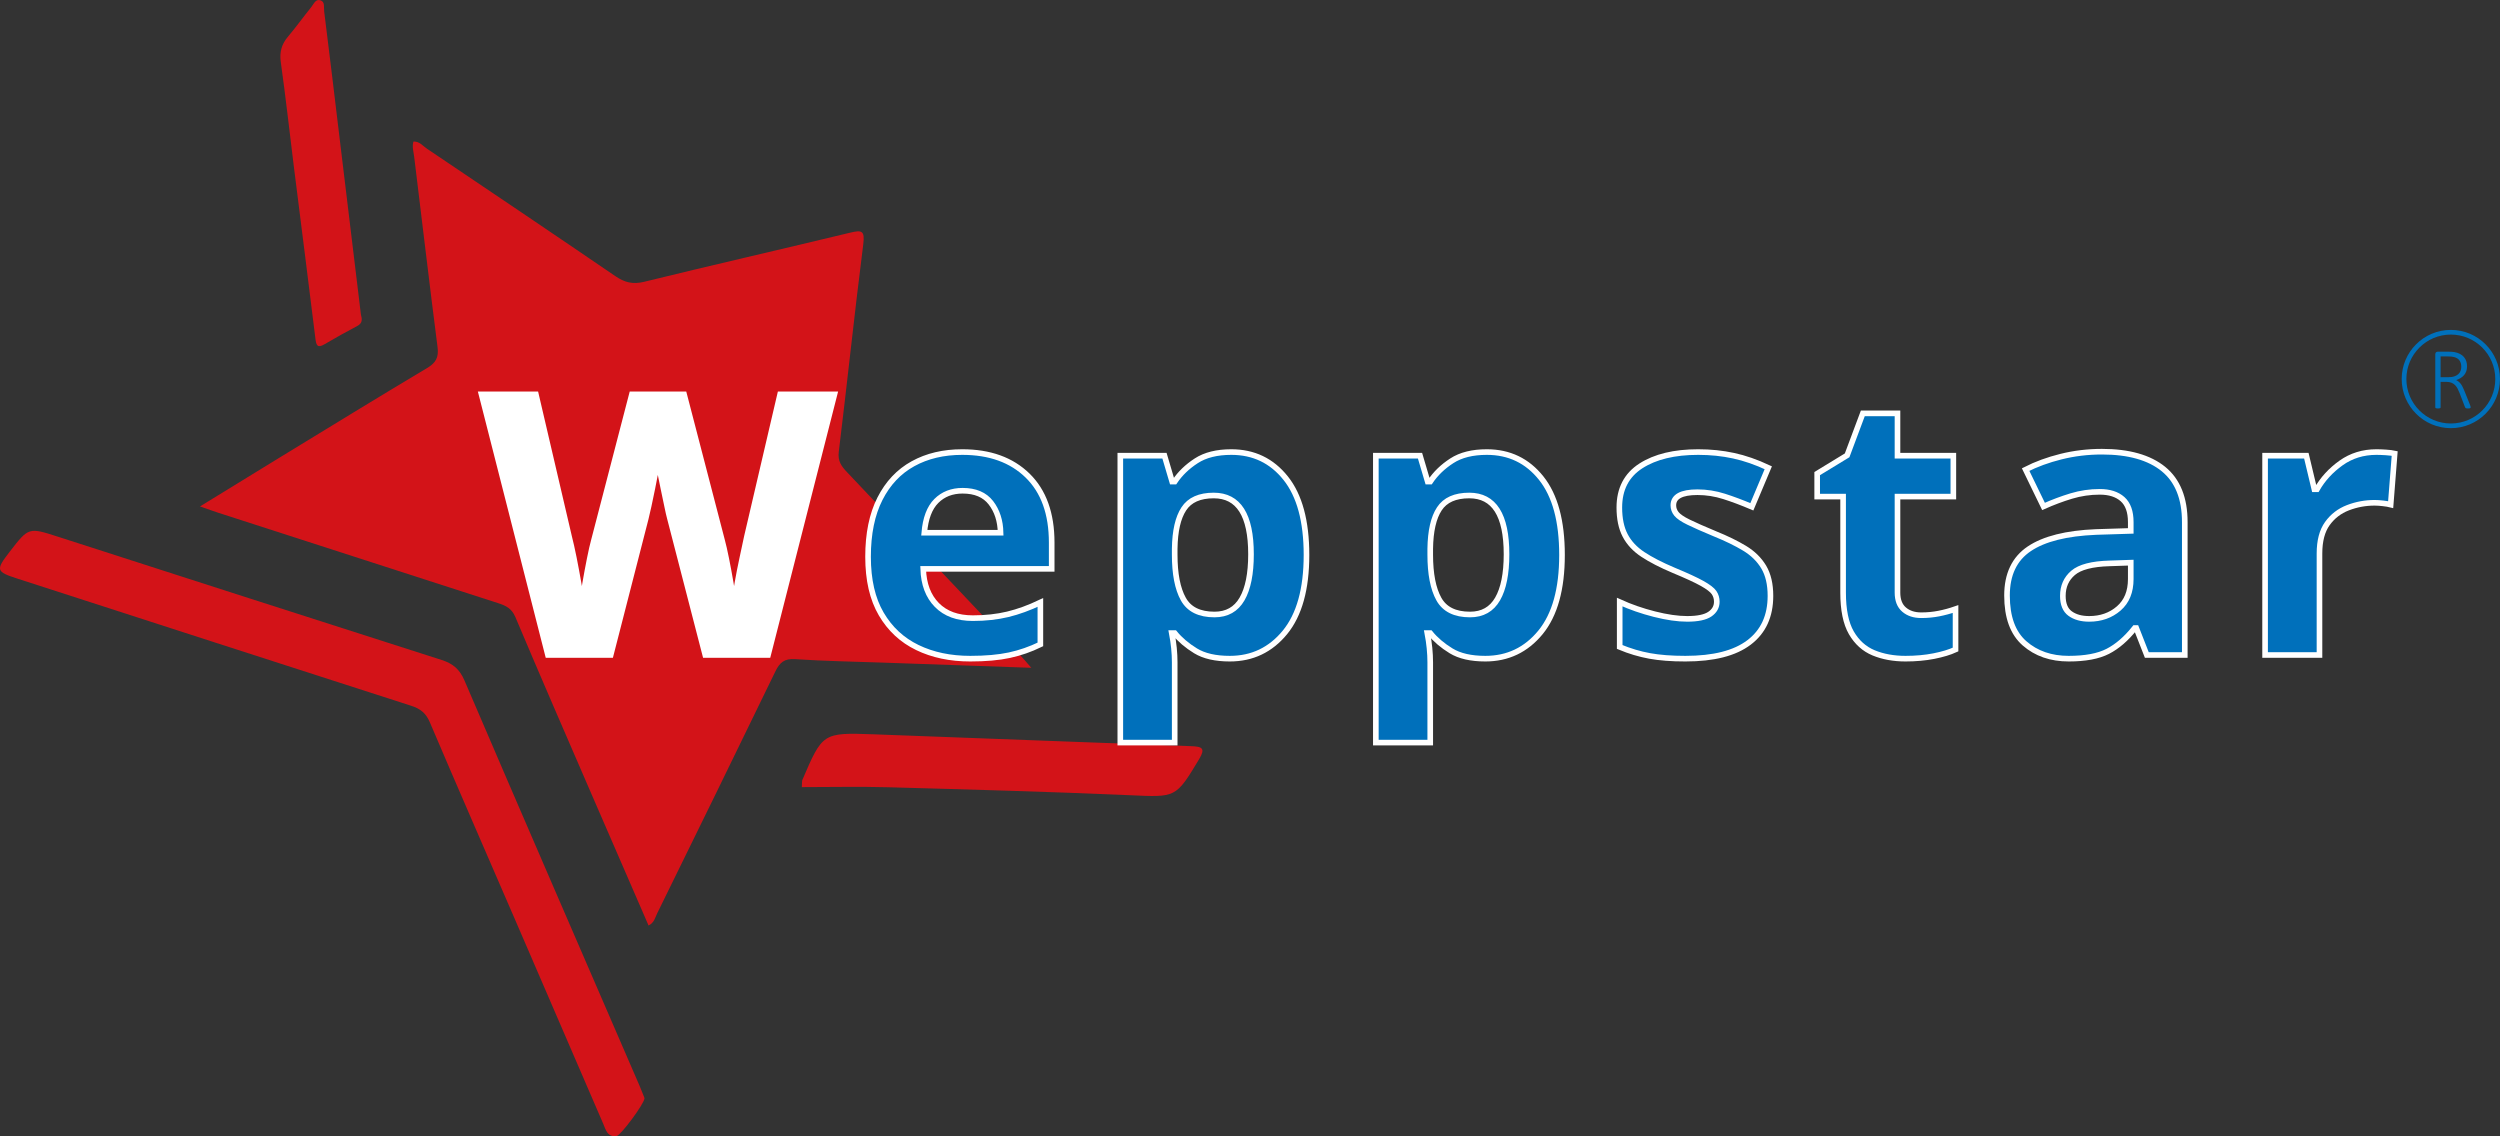 <svg xmlns="http://www.w3.org/2000/svg" xmlns:xlink="http://www.w3.org/1999/xlink" width="581.15pt" height="264.12pt" viewBox="0 0 581.15 264.12"><rect x="0" y="0" width="581.15" height="264.12" fill="#333333" stroke="none"/><defs><clipPath id="clip1"><path d="M 0 123 L 150 123 L 150 264.121 L 0 264.121 Z M 0 123 "></path></clipPath><clipPath id="clip2"><path d="M 558 76 L 581.148 76 L 581.148 100 L 558 100 Z M 558 76 "></path></clipPath></defs><g id="surface1"><path style=" stroke:none;fill-rule:evenodd;fill:rgb(82.7%,7.5%,9.399%);fill-opacity:1;" d="M 239.73 155.234 C 238.559 153.898 237.828 153.004 237.039 152.172 C 223.664 138.023 210.289 123.883 196.895 109.758 C 195.613 108.41 194.715 107.215 194.98 105.043 C 196.949 88.969 198.629 72.859 200.672 56.797 C 201.078 53.574 200.32 53.438 197.617 54.09 C 181.664 57.945 165.668 61.598 149.73 65.508 C 147.105 66.148 145.207 65.668 143.07 64.211 C 128.504 54.262 113.871 44.41 99.238 34.559 C 98.281 33.91 97.504 32.828 96.102 32.91 C 95.754 34.133 96.137 35.281 96.281 36.449 C 98.09 51.207 99.824 65.973 101.715 80.715 C 102.023 83.129 101.301 84.359 99.23 85.594 C 87.816 92.391 76.496 99.355 65.156 106.273 C 59.121 109.953 53.105 113.664 46.492 117.723 C 48.371 118.375 49.57 118.816 50.785 119.211 C 72.477 126.223 94.168 133.234 115.859 140.23 C 117.609 140.793 118.969 141.457 119.801 143.438 C 125.57 157.117 131.5 170.73 137.398 184.359 C 141.832 194.605 146.289 204.84 150.766 215.148 C 152.117 214.453 152.289 213.301 152.738 212.383 C 161.934 193.637 171.133 174.891 180.234 156.098 C 181.258 153.984 182.336 153.059 184.84 153.227 C 191.59 153.68 198.371 153.789 205.137 154.027 C 216.441 154.426 227.746 154.816 239.73 155.234 "></path><g clip-path="url(#clip1)" clip-rule="nonzero"><path style=" stroke:none;fill-rule:evenodd;fill:rgb(82.7%,7.5%,9.399%);fill-opacity:1;" d="M 107.961 158.168 C 106.84 155.555 105.27 154.254 102.688 153.426 C 72.938 143.922 43.211 134.344 13.484 124.77 C 6.66 122.57 6.668 122.539 2.242 128.273 C -1.047 132.531 -0.934 132.895 4.051 134.508 C 34.559 144.367 65.062 154.254 95.59 164.066 C 97.688 164.742 99 165.746 99.906 167.871 C 106.426 183.184 113.102 198.434 119.703 213.711 C 126.555 229.547 133.379 245.398 140.227 261.234 C 140.832 262.637 141.191 264.41 143.348 264.078 C 144.293 263.934 149.773 256.598 149.828 255.277 C 149.477 254.406 149.055 253.285 148.578 252.188 C 135.02 220.855 121.414 189.543 107.961 158.168 "></path></g><path style=" stroke:none;fill-rule:evenodd;fill:rgb(82.7%,7.5%,9.399%);fill-opacity:1;" d="M 276.941 173.457 C 252.293 172.582 227.652 171.574 203.004 170.695 C 191.211 170.277 191.207 170.371 186.48 181.387 C 186.438 181.488 186.465 181.617 186.391 182.973 C 193.176 182.973 199.809 182.82 206.438 183.004 C 225.164 183.527 243.902 184.031 262.621 184.855 C 273.348 185.328 273.285 185.57 278.746 176.48 C 280.258 173.965 279.492 173.547 276.941 173.457 "></path><path style=" stroke:none;fill-rule:evenodd;fill:rgb(82.7%,7.5%,9.399%);fill-opacity:1;" d="M 68.324 38.848 C 69.984 52.133 71.699 65.414 73.32 78.703 C 73.516 80.293 73.785 80.996 75.453 80.016 C 77.945 78.555 80.473 77.137 83.031 75.789 C 83.949 75.309 84.207 74.676 84.039 73.742 C 83.988 73.512 83.91 73.277 83.887 73.039 C 82.293 59.867 80.703 46.691 79.113 33.52 C 77.871 23.215 76.652 12.91 75.352 2.613 C 75.242 1.75 75.598 0.438 74.504 0.074 C 73.355 -0.305 72.918 0.953 72.352 1.656 C 70.527 3.91 68.848 6.277 66.973 8.484 C 65.469 10.254 64.945 12.059 65.273 14.434 C 66.414 22.555 67.305 30.711 68.324 38.848 "></path><path style=" stroke:none;fill-rule:nonzero;fill:rgb(100%,100%,100%);fill-opacity:1;" d="M 193.984 91.676 L 178.539 152.266 L 163.945 152.266 L 155.715 120.441 C 155.543 119.82 155.332 118.887 155.078 117.645 C 154.82 116.398 154.539 115.039 154.227 113.57 C 153.918 112.098 153.633 110.715 153.379 109.41 C 153.125 108.109 152.969 107.062 152.91 106.27 C 152.855 107.062 152.699 108.109 152.445 109.41 C 152.191 110.715 151.922 112.086 151.641 113.527 C 151.355 114.969 151.074 116.328 150.789 117.602 C 150.508 118.875 150.281 119.848 150.113 120.527 L 141.965 152.266 L 127.371 152.266 L 111.926 91.676 L 124.57 91.676 L 132.293 124.773 C 132.629 126.074 132.996 127.715 133.395 129.691 C 133.789 131.676 134.156 133.652 134.5 135.633 C 134.84 137.613 135.094 139.281 135.262 140.641 C 135.43 139.227 135.688 137.543 136.027 135.594 C 136.363 133.637 136.719 131.742 137.086 129.906 C 137.453 128.066 137.777 126.637 138.062 125.617 L 146.887 91.676 L 159.023 91.676 L 167.848 125.617 C 168.129 126.637 168.453 128.066 168.824 129.906 C 169.191 131.742 169.547 133.652 169.883 135.633 C 170.223 137.613 170.477 139.281 170.648 140.641 C 170.816 139.227 171.07 137.543 171.41 135.594 C 171.754 133.637 172.133 131.688 172.559 129.734 C 172.98 127.781 173.336 126.129 173.617 124.773 L 181.34 91.676 "></path><path style="fill:none;stroke-width:13.06;stroke-linecap:butt;stroke-linejoin:miter;stroke:rgb(100%,100%,100%);stroke-opacity:1;stroke-miterlimit:10;" d="M 1939.844 1724.442 L 1785.391 1118.544 L 1639.453 1118.544 L 1557.148 1436.786 C 1555.43 1442.997 1553.32 1452.333 1550.781 1464.755 C 1548.203 1477.216 1545.391 1490.809 1542.266 1505.497 C 1539.18 1520.223 1536.328 1534.052 1533.789 1547.098 C 1531.25 1560.106 1529.688 1570.575 1529.102 1578.505 C 1528.555 1570.575 1526.992 1560.106 1524.453 1547.098 C 1521.914 1534.052 1519.219 1520.341 1516.406 1505.927 C 1513.555 1491.513 1510.742 1477.919 1507.891 1465.184 C 1505.078 1452.45 1502.812 1442.723 1501.133 1435.927 L 1419.648 1118.544 L 1273.711 1118.544 L 1119.258 1724.442 L 1245.703 1724.442 L 1322.93 1393.466 C 1326.289 1380.458 1329.961 1364.052 1333.945 1344.286 C 1337.891 1324.442 1341.562 1304.677 1345 1284.872 C 1348.398 1265.067 1350.938 1248.388 1352.617 1234.794 C 1354.297 1248.934 1356.875 1265.77 1360.273 1285.263 C 1363.633 1304.833 1367.188 1323.778 1370.859 1342.138 C 1374.531 1360.536 1377.773 1374.833 1380.625 1385.028 L 1468.867 1724.442 L 1590.234 1724.442 L 1678.477 1385.028 C 1681.289 1374.833 1684.531 1360.536 1688.242 1342.138 C 1691.914 1323.778 1695.469 1304.677 1698.828 1284.872 C 1702.227 1265.067 1704.766 1248.388 1706.484 1234.794 C 1708.164 1248.934 1710.703 1265.77 1714.102 1285.263 C 1717.539 1304.833 1721.328 1324.325 1725.586 1343.856 C 1729.805 1363.388 1733.359 1379.911 1736.172 1393.466 L 1813.398 1724.442 Z M 1939.844 1724.442 " transform="matrix(0.1,0,0,-0.1,0,264.12)"></path><path style=" stroke:none;fill-rule:nonzero;fill:rgb(0%,43.9%,73.299%);fill-opacity:1;" d="M 223.77 114.078 C 221.281 114.078 219.242 114.871 217.66 116.453 C 216.074 118.039 215.141 120.5 214.859 123.836 L 232.598 123.836 C 232.539 121.066 231.789 118.746 230.348 116.879 C 228.902 115.012 226.711 114.078 223.77 114.078 M 223.684 105.086 C 230.078 105.086 235.141 106.91 238.875 110.559 C 242.609 114.207 244.477 119.398 244.477 126.129 L 244.477 132.238 L 214.605 132.238 C 214.719 135.801 215.777 138.602 217.789 140.641 C 219.797 142.676 222.582 143.695 226.145 143.695 C 229.086 143.695 231.789 143.395 234.25 142.805 C 236.711 142.211 239.242 141.289 241.844 140.047 L 241.844 149.805 C 239.523 150.938 237.121 151.77 234.633 152.309 C 232.141 152.844 229.117 153.113 225.551 153.113 C 220.914 153.113 216.812 152.254 213.246 150.523 C 209.684 148.801 206.883 146.199 204.848 142.719 C 202.809 139.238 201.789 134.812 201.789 129.438 C 201.789 124.062 202.711 119.566 204.551 115.945 C 206.387 112.324 208.945 109.609 212.23 107.801 C 215.508 105.988 219.328 105.086 223.684 105.086 "></path><path style="fill:none;stroke-width:13.06;stroke-linecap:butt;stroke-linejoin:miter;stroke:rgb(100%,100%,100%);stroke-opacity:1;stroke-miterlimit:10;" d="M 2237.695 1500.419 C 2212.812 1500.419 2192.422 1492.489 2176.602 1476.669 C 2160.742 1460.809 2151.406 1436.2 2148.594 1402.841 L 2325.977 1402.841 C 2325.391 1430.536 2317.891 1453.739 2303.477 1472.411 C 2289.023 1491.083 2267.109 1500.419 2237.695 1500.419 Z M 2236.836 1590.341 C 2300.781 1590.341 2351.406 1572.098 2388.75 1535.614 C 2426.094 1499.13 2444.766 1447.216 2444.766 1379.911 L 2444.766 1318.817 L 2146.055 1318.817 C 2147.188 1283.192 2157.773 1255.184 2177.891 1234.794 C 2197.969 1214.442 2225.82 1204.247 2261.445 1204.247 C 2290.859 1204.247 2317.891 1207.255 2342.5 1213.153 C 2367.109 1219.091 2392.422 1228.309 2418.438 1240.731 L 2418.438 1143.153 C 2395.234 1131.825 2371.211 1123.505 2346.328 1118.114 C 2321.406 1112.763 2291.172 1110.067 2255.508 1110.067 C 2209.141 1110.067 2168.125 1118.661 2132.461 1135.966 C 2096.836 1153.192 2068.828 1179.208 2048.477 1214.013 C 2028.086 1248.817 2017.891 1293.075 2017.891 1346.825 C 2017.891 1400.575 2027.109 1445.536 2045.508 1481.747 C 2063.867 1517.958 2089.453 1545.106 2122.305 1563.192 C 2155.078 1581.317 2193.281 1590.341 2236.836 1590.341 Z M 2236.836 1590.341 " transform="matrix(0.1,0,0,-0.1,0,264.12)"></path><path style=" stroke:none;fill-rule:nonzero;fill:rgb(0%,43.9%,73.299%);fill-opacity:1;" d="M 282.152 115.184 C 278.871 115.184 276.551 116.215 275.195 118.281 C 273.836 120.344 273.129 123.441 273.07 127.57 L 273.07 128.93 C 273.07 133.398 273.734 136.836 275.066 139.238 C 276.395 141.645 278.812 142.848 282.32 142.848 C 285.207 142.848 287.34 141.645 288.727 139.238 C 290.113 136.836 290.809 133.371 290.809 128.844 C 290.809 119.734 287.922 115.184 282.152 115.184 M 286.227 105.086 C 291.43 105.086 295.645 107.105 298.867 111.152 C 302.094 115.195 303.707 121.148 303.707 129.016 C 303.707 136.934 302.035 142.93 298.699 147.004 C 295.359 151.074 291.09 153.113 285.887 153.113 C 282.547 153.113 279.891 152.504 277.91 151.289 C 275.93 150.074 274.316 148.699 273.07 147.172 L 272.391 147.172 C 272.844 149.551 273.07 151.812 273.07 153.965 L 273.07 172.629 L 260.426 172.629 L 260.426 105.934 L 270.695 105.934 L 272.477 111.957 L 273.07 111.957 C 274.316 110.09 275.984 108.477 278.078 107.121 C 280.172 105.762 282.887 105.086 286.227 105.086 "></path><path style="fill:none;stroke-width:13.06;stroke-linecap:butt;stroke-linejoin:miter;stroke:rgb(100%,100%,100%);stroke-opacity:1;stroke-miterlimit:10;" d="M 2821.523 1489.364 C 2788.711 1489.364 2765.508 1479.052 2751.953 1458.388 C 2738.359 1437.763 2731.289 1406.786 2730.703 1365.497 L 2730.703 1351.903 C 2730.703 1307.216 2737.344 1272.841 2750.664 1248.817 C 2763.945 1224.755 2788.125 1212.723 2823.203 1212.723 C 2852.07 1212.723 2873.398 1224.755 2887.266 1248.817 C 2901.133 1272.841 2908.086 1307.489 2908.086 1352.763 C 2908.086 1443.856 2879.219 1489.364 2821.523 1489.364 Z M 2862.266 1590.341 C 2914.297 1590.341 2956.445 1570.145 2988.672 1529.677 C 3020.938 1489.247 3037.07 1429.716 3037.07 1351.044 C 3037.07 1271.864 3020.352 1211.903 2986.992 1171.161 C 2953.594 1130.458 2910.898 1110.067 2858.867 1110.067 C 2825.469 1110.067 2798.906 1116.161 2779.102 1128.309 C 2759.297 1140.458 2743.164 1154.208 2730.703 1169.481 L 2723.906 1169.481 C 2728.438 1145.692 2730.703 1123.075 2730.703 1101.552 L 2730.703 914.911 L 2604.258 914.911 L 2604.258 1581.864 L 2706.953 1581.864 L 2724.766 1521.63 L 2730.703 1521.63 C 2743.164 1540.302 2759.844 1556.434 2780.781 1569.989 C 2801.719 1583.583 2828.867 1590.341 2862.266 1590.341 Z M 2862.266 1590.341 " transform="matrix(0.1,0,0,-0.1,0,264.12)"></path><path style=" stroke:none;fill-rule:nonzero;fill:rgb(0%,43.9%,73.299%);fill-opacity:1;" d="M 341.551 115.184 C 338.27 115.184 335.949 116.215 334.594 118.281 C 333.234 120.344 332.527 123.441 332.473 127.57 L 332.473 128.93 C 332.473 133.398 333.137 136.836 334.469 139.238 C 335.797 141.645 338.215 142.848 341.723 142.848 C 344.605 142.848 346.742 141.645 348.129 139.238 C 349.516 136.836 350.207 133.371 350.207 128.844 C 350.207 119.734 347.324 115.184 341.551 115.184 M 345.625 105.086 C 350.828 105.086 355.047 107.105 358.27 111.152 C 361.492 115.195 363.105 121.148 363.105 129.016 C 363.105 136.934 361.438 142.93 358.102 147.004 C 354.762 151.074 350.488 153.113 345.285 153.113 C 341.949 153.113 339.289 152.504 337.309 151.289 C 335.328 150.074 333.715 148.699 332.473 147.172 L 331.793 147.172 C 332.246 149.551 332.473 151.812 332.473 153.965 L 332.473 172.629 L 319.828 172.629 L 319.828 105.934 L 330.098 105.934 L 331.879 111.957 L 332.473 111.957 C 333.715 110.09 335.387 108.477 337.48 107.121 C 339.574 105.762 342.285 105.086 345.625 105.086 "></path><path style="fill:none;stroke-width:13.06;stroke-linecap:butt;stroke-linejoin:miter;stroke:rgb(100%,100%,100%);stroke-opacity:1;stroke-miterlimit:10;" d="M 3415.508 1489.364 C 3382.695 1489.364 3359.492 1479.052 3345.938 1458.388 C 3332.344 1437.763 3325.273 1406.786 3324.727 1365.497 L 3324.727 1351.903 C 3324.727 1307.216 3331.367 1272.841 3344.688 1248.817 C 3357.969 1224.755 3382.148 1212.723 3417.227 1212.723 C 3446.055 1212.723 3467.422 1224.755 3481.289 1248.817 C 3495.156 1272.841 3502.07 1307.489 3502.07 1352.763 C 3502.07 1443.856 3473.242 1489.364 3415.508 1489.364 Z M 3456.25 1590.341 C 3508.281 1590.341 3550.469 1570.145 3582.695 1529.677 C 3614.922 1489.247 3631.055 1429.716 3631.055 1351.044 C 3631.055 1271.864 3614.375 1211.903 3581.016 1171.161 C 3547.617 1130.458 3504.883 1110.067 3452.852 1110.067 C 3419.492 1110.067 3392.891 1116.161 3373.086 1128.309 C 3353.281 1140.458 3337.148 1154.208 3324.727 1169.481 L 3317.93 1169.481 C 3322.461 1145.692 3324.727 1123.075 3324.727 1101.552 L 3324.727 914.911 L 3198.281 914.911 L 3198.281 1581.864 L 3300.977 1581.864 L 3318.789 1521.63 L 3324.727 1521.63 C 3337.148 1540.302 3353.867 1556.434 3374.805 1569.989 C 3395.742 1583.583 3422.852 1590.341 3456.25 1590.341 Z M 3456.25 1590.341 " transform="matrix(0.1,0,0,-0.1,0,264.12)"></path><path style=" stroke:none;fill-rule:nonzero;fill:rgb(0%,43.9%,73.299%);fill-opacity:1;" d="M 411.559 138.52 C 411.559 143.215 409.906 146.82 406.594 149.336 C 403.285 151.855 398.352 153.113 391.789 153.113 C 388.562 153.113 385.789 152.902 383.473 152.477 C 381.152 152.055 378.832 151.363 376.516 150.398 L 376.516 139.961 C 379.004 141.094 381.691 142.027 384.574 142.762 C 387.461 143.496 390.008 143.863 392.211 143.863 C 394.645 143.863 396.398 143.496 397.477 142.762 C 398.547 142.027 399.086 141.062 399.086 139.875 C 399.086 139.086 398.875 138.379 398.453 137.754 C 398.027 137.133 397.105 136.426 395.691 135.633 C 394.277 134.84 392.07 133.824 389.074 132.578 C 386.129 131.336 383.742 130.102 381.902 128.887 C 380.062 127.672 378.691 126.199 377.785 124.473 C 376.883 122.75 376.43 120.586 376.43 117.98 C 376.43 113.684 378.098 110.461 381.434 108.309 C 384.773 106.16 389.215 105.086 394.758 105.086 C 397.645 105.086 400.387 105.367 402.988 105.934 C 405.59 106.496 408.277 107.43 411.055 108.734 L 407.234 117.812 C 404.969 116.852 402.82 116.043 400.785 115.395 C 398.746 114.742 396.684 114.418 394.59 114.418 C 390.855 114.418 388.988 115.438 388.988 117.473 C 388.988 118.211 389.23 118.871 389.711 119.469 C 390.191 120.059 391.121 120.699 392.512 121.375 C 393.895 122.055 395.949 122.961 398.664 124.094 C 401.32 125.168 403.613 126.285 405.535 127.445 C 407.457 128.605 408.945 130.062 409.992 131.812 C 411.039 133.57 411.559 135.801 411.559 138.52 "></path><path style="fill:none;stroke-width:13.06;stroke-linecap:butt;stroke-linejoin:miter;stroke:rgb(100%,100%,100%);stroke-opacity:1;stroke-miterlimit:10;" d="M 4115.586 1256.005 C 4115.586 1209.052 4099.062 1172.997 4065.938 1147.841 C 4032.852 1122.645 3983.516 1110.067 3917.891 1110.067 C 3885.625 1110.067 3857.891 1112.177 3834.727 1116.434 C 3811.523 1120.653 3788.32 1127.567 3765.156 1137.216 L 3765.156 1241.591 C 3790.039 1230.263 3816.914 1220.927 3845.742 1213.583 C 3874.609 1206.239 3900.078 1202.567 3922.109 1202.567 C 3946.445 1202.567 3963.984 1206.239 3974.766 1213.583 C 3985.469 1220.927 3990.859 1230.575 3990.859 1242.45 C 3990.859 1250.341 3988.75 1257.411 3984.531 1263.661 C 3980.273 1269.872 3971.055 1276.942 3956.914 1284.872 C 3942.773 1292.802 3920.703 1302.958 3890.742 1315.419 C 3861.289 1327.841 3837.422 1340.184 3819.023 1352.333 C 3800.625 1364.481 3786.914 1379.208 3777.852 1396.473 C 3768.828 1413.7 3764.297 1435.341 3764.297 1461.395 C 3764.297 1504.364 3780.977 1536.591 3814.336 1558.114 C 3847.734 1579.598 3892.148 1590.341 3947.578 1590.341 C 3976.445 1590.341 4003.867 1587.528 4029.883 1581.864 C 4055.898 1576.239 4082.773 1566.903 4110.547 1553.856 L 4072.344 1463.075 C 4049.688 1472.684 4028.203 1480.77 4007.852 1487.255 C 3987.461 1493.778 3966.836 1497.02 3945.898 1497.02 C 3908.555 1497.02 3889.883 1486.825 3889.883 1466.473 C 3889.883 1459.091 3892.305 1452.489 3897.109 1446.513 C 3901.914 1440.614 3911.211 1434.208 3925.117 1427.45 C 3938.945 1420.653 3959.492 1411.591 3986.641 1400.263 C 4013.203 1389.52 4036.133 1378.348 4055.352 1366.747 C 4074.57 1355.145 4089.453 1340.575 4099.922 1323.075 C 4110.391 1305.497 4115.586 1283.192 4115.586 1256.005 Z M 4115.586 1256.005 " transform="matrix(0.1,0,0,-0.1,0,264.12)"></path><path style=" stroke:none;fill-rule:nonzero;fill:rgb(0%,43.9%,73.299%);fill-opacity:1;" d="M 446.605 143.016 C 448.02 143.016 449.379 142.887 450.68 142.633 C 451.98 142.379 453.281 142.027 454.586 141.574 L 454.586 150.992 C 453.227 151.613 451.543 152.125 449.535 152.52 C 447.527 152.914 445.336 153.113 442.957 153.113 C 440.188 153.113 437.711 152.66 435.531 151.758 C 433.355 150.852 431.629 149.293 430.355 147.09 C 429.086 144.883 428.449 141.773 428.449 137.754 L 428.449 115.438 L 422.422 115.438 L 422.422 110.09 L 429.383 105.848 L 433.031 96.09 L 441.09 96.09 L 441.09 105.934 L 454.074 105.934 L 454.074 115.438 L 441.09 115.438 L 441.09 137.754 C 441.09 139.508 441.602 140.824 442.617 141.699 C 443.637 142.578 444.965 143.016 446.605 143.016 "></path><path style="fill:none;stroke-width:13.06;stroke-linecap:butt;stroke-linejoin:miter;stroke:rgb(100%,100%,100%);stroke-opacity:1;stroke-miterlimit:10;" d="M 4466.055 1211.044 C 4480.195 1211.044 4493.789 1212.333 4506.797 1214.872 C 4519.805 1217.411 4532.812 1220.927 4545.859 1225.458 L 4545.859 1131.278 C 4532.266 1125.067 4515.43 1119.95 4495.352 1116.005 C 4475.273 1112.059 4453.359 1110.067 4429.57 1110.067 C 4401.875 1110.067 4377.109 1114.598 4355.312 1123.622 C 4333.555 1132.684 4316.289 1148.27 4303.555 1170.302 C 4290.859 1192.372 4284.492 1223.466 4284.492 1263.661 L 4284.492 1486.825 L 4224.219 1486.825 L 4224.219 1540.302 L 4293.828 1582.723 L 4330.312 1680.302 L 4410.898 1680.302 L 4410.898 1581.864 L 4540.742 1581.864 L 4540.742 1486.825 L 4410.898 1486.825 L 4410.898 1263.661 C 4410.898 1246.122 4416.016 1232.958 4426.172 1224.208 C 4436.367 1215.419 4449.648 1211.044 4466.055 1211.044 Z M 4466.055 1211.044 " transform="matrix(0.1,0,0,-0.1,0,264.12)"></path><path style=" stroke:none;fill-rule:nonzero;fill:rgb(0%,43.9%,73.299%);fill-opacity:1;" d="M 495.316 130.797 L 490.395 130.965 C 486.32 131.078 483.492 131.816 481.906 133.172 C 480.324 134.527 479.531 136.312 479.531 138.52 C 479.531 140.441 480.098 141.816 481.227 142.633 C 482.359 143.453 483.832 143.863 485.641 143.863 C 488.355 143.863 490.648 143.059 492.516 141.445 C 494.383 139.832 495.316 137.559 495.316 134.613 Z M 488.613 105 C 494.836 105 499.602 106.344 502.91 109.027 C 506.219 111.719 507.875 115.832 507.875 121.375 L 507.875 152.266 L 499.051 152.266 L 496.59 145.984 L 496.25 145.984 C 494.27 148.477 492.176 150.285 489.969 151.414 C 487.762 152.547 484.734 153.113 480.891 153.113 C 476.758 153.113 473.336 151.926 470.621 149.551 C 467.906 147.172 466.551 143.469 466.551 138.434 C 466.551 133.512 468.273 129.891 471.727 127.57 C 475.176 125.254 480.352 123.949 487.254 123.668 L 495.316 123.414 L 495.316 121.375 C 495.316 118.945 494.68 117.164 493.406 116.031 C 492.133 114.898 490.363 114.332 488.102 114.332 C 485.84 114.332 483.633 114.66 481.484 115.309 C 479.332 115.961 477.184 116.766 475.035 117.727 L 470.875 109.156 C 473.309 107.914 476.051 106.906 479.105 106.145 C 482.164 105.383 485.328 105 488.613 105 "></path><path style="fill:none;stroke-width:13.06;stroke-linecap:butt;stroke-linejoin:miter;stroke:rgb(100%,100%,100%);stroke-opacity:1;stroke-miterlimit:10;" d="M 4953.164 1333.231 L 4903.945 1331.552 C 4863.203 1330.419 4834.922 1323.036 4819.062 1309.481 C 4803.242 1295.927 4795.312 1278.075 4795.312 1256.005 C 4795.312 1236.786 4800.977 1223.036 4812.266 1214.872 C 4823.594 1206.669 4838.32 1202.567 4856.406 1202.567 C 4883.555 1202.567 4906.484 1210.614 4925.156 1226.747 C 4943.828 1242.88 4953.164 1265.614 4953.164 1295.067 Z M 4886.133 1591.2 C 4948.359 1591.2 4996.016 1577.763 5029.102 1550.927 C 5062.188 1524.013 5078.75 1482.88 5078.75 1427.45 L 5078.75 1118.544 L 4990.508 1118.544 L 4965.898 1181.356 L 4962.5 1181.356 C 4942.695 1156.434 4921.758 1138.348 4899.688 1127.059 C 4877.617 1115.731 4847.344 1110.067 4808.906 1110.067 C 4767.578 1110.067 4733.359 1121.942 4706.211 1145.692 C 4679.062 1169.481 4665.508 1206.513 4665.508 1256.864 C 4665.508 1306.083 4682.734 1342.294 4717.266 1365.497 C 4751.758 1388.661 4803.516 1401.708 4872.539 1404.52 L 4953.164 1407.059 L 4953.164 1427.45 C 4953.164 1451.747 4946.797 1469.559 4934.062 1480.888 C 4921.328 1492.216 4903.633 1497.88 4881.016 1497.88 C 4858.398 1497.88 4836.328 1494.598 4814.844 1488.114 C 4793.32 1481.591 4771.836 1473.544 4750.352 1463.934 L 4708.75 1549.638 C 4733.086 1562.059 4760.508 1572.138 4791.055 1579.755 C 4821.641 1587.372 4853.281 1591.2 4886.133 1591.2 Z M 4886.133 1591.2 " transform="matrix(0.1,0,0,-0.1,0,264.12)"></path><path style=" stroke:none;fill-rule:nonzero;fill:rgb(0%,43.9%,73.299%);fill-opacity:1;" d="M 552.426 105.086 C 553.047 105.086 553.781 105.113 554.629 105.168 C 555.48 105.227 556.156 105.309 556.668 105.422 L 555.734 117.305 C 555.281 117.191 554.688 117.09 553.953 117.008 C 553.215 116.922 552.566 116.879 552 116.879 C 549.852 116.879 547.785 117.262 545.805 118.023 C 543.824 118.789 542.227 120.02 541.012 121.715 C 539.793 123.414 539.188 125.734 539.188 128.676 L 539.188 152.266 L 526.543 152.266 L 526.543 105.934 L 536.133 105.934 L 537.996 113.738 L 538.594 113.738 C 539.949 111.363 541.816 109.328 544.195 107.629 C 546.57 105.934 549.312 105.086 552.426 105.086 "></path><path style="fill:none;stroke-width:13.06;stroke-linecap:butt;stroke-linejoin:miter;stroke:rgb(100%,100%,100%);stroke-opacity:1;stroke-miterlimit:10;" d="M 5524.258 1590.341 C 5530.469 1590.341 5537.812 1590.067 5546.289 1589.52 C 5554.805 1588.934 5561.562 1588.114 5566.68 1586.981 L 5557.344 1468.153 C 5552.812 1469.286 5546.875 1470.302 5539.531 1471.122 C 5532.148 1471.981 5525.664 1472.411 5520 1472.411 C 5498.516 1472.411 5477.852 1468.583 5458.047 1460.966 C 5438.242 1453.309 5422.266 1441.005 5410.117 1424.052 C 5397.93 1407.059 5391.875 1383.856 5391.875 1354.442 L 5391.875 1118.544 L 5265.43 1118.544 L 5265.43 1581.864 L 5361.328 1581.864 L 5379.961 1503.817 L 5385.938 1503.817 C 5399.492 1527.567 5418.164 1547.919 5441.953 1564.911 C 5465.703 1581.864 5493.125 1590.341 5524.258 1590.341 Z M 5524.258 1590.341 " transform="matrix(0.1,0,0,-0.1,0,264.12)"></path><path style=" stroke:none;fill-rule:nonzero;fill:rgb(0%,43.9%,73.299%);fill-opacity:1;" d="M 572.148 85.273 C 572.148 84.715 572.023 84.234 571.773 83.848 C 571.523 83.457 571.102 83.18 570.512 83.008 C 570.316 82.957 570.105 82.918 569.875 82.891 C 569.645 82.867 569.344 82.855 568.969 82.855 L 567.344 82.855 L 567.344 87.68 L 569.234 87.68 C 569.742 87.68 570.18 87.617 570.543 87.492 C 570.91 87.367 571.211 87.195 571.453 86.98 C 571.691 86.766 571.867 86.512 571.98 86.219 C 572.094 85.926 572.148 85.613 572.148 85.273 M 574.332 94.668 C 574.332 94.715 574.324 94.758 574.305 94.789 C 574.289 94.824 574.258 94.852 574.211 94.879 C 574.164 94.898 574.098 94.918 574.012 94.934 C 573.926 94.945 573.82 94.953 573.691 94.953 C 573.578 94.953 573.48 94.945 573.402 94.938 C 573.324 94.926 573.258 94.906 573.203 94.879 C 573.148 94.844 573.105 94.805 573.074 94.754 C 573.039 94.703 573.008 94.637 572.98 94.559 L 571.754 91.367 C 571.609 91.008 571.457 90.672 571.297 90.352 C 571.133 90.035 570.938 89.758 570.707 89.523 C 570.477 89.289 570.199 89.105 569.875 88.973 C 569.547 88.836 569.16 88.77 568.707 88.77 L 567.344 88.77 L 567.344 94.691 C 567.344 94.73 567.336 94.766 567.316 94.801 C 567.293 94.836 567.262 94.859 567.211 94.883 C 567.164 94.902 567.102 94.918 567.023 94.934 C 566.949 94.945 566.848 94.953 566.727 94.953 C 566.609 94.953 566.512 94.945 566.43 94.934 C 566.352 94.918 566.285 94.902 566.238 94.883 C 566.191 94.859 566.156 94.836 566.137 94.801 C 566.113 94.766 566.105 94.73 566.105 94.691 L 566.105 82.391 C 566.105 82.148 566.168 81.977 566.297 81.887 C 566.426 81.797 566.551 81.75 566.676 81.75 L 569.141 81.75 C 569.469 81.75 569.738 81.758 569.949 81.777 C 570.164 81.793 570.355 81.816 570.531 81.844 C 571.035 81.93 571.473 82.07 571.844 82.27 C 572.215 82.465 572.523 82.707 572.77 82.992 C 573.012 83.281 573.195 83.605 573.312 83.969 C 573.43 84.332 573.488 84.723 573.488 85.145 C 573.488 85.574 573.43 85.965 573.309 86.305 C 573.184 86.648 573.012 86.949 572.789 87.211 C 572.566 87.469 572.297 87.695 571.984 87.883 C 571.676 88.074 571.336 88.234 570.961 88.363 C 571.184 88.465 571.387 88.59 571.562 88.738 C 571.746 88.887 571.91 89.066 572.062 89.273 C 572.215 89.484 572.359 89.727 572.492 90.004 C 572.629 90.277 572.766 90.582 572.898 90.922 L 574.129 93.988 C 574.219 94.227 574.273 94.387 574.297 94.477 C 574.32 94.562 574.332 94.629 574.332 94.668 "></path><g clip-path="url(#clip2)" clip-rule="nonzero"><path style=" stroke:none;fill-rule:nonzero;fill:rgb(0%,43.9%,73.299%);fill-opacity:1;" d="M 569.723 77.773 C 564.023 77.773 559.387 82.41 559.387 88.109 C 559.387 93.809 564.023 98.445 569.723 98.445 C 575.422 98.445 580.055 93.809 580.055 88.109 C 580.055 82.41 575.422 77.773 569.723 77.773 M 569.723 99.531 C 563.422 99.531 558.297 94.406 558.297 88.109 C 558.297 81.812 563.422 76.688 569.723 76.688 C 576.02 76.688 581.145 81.812 581.145 88.109 C 581.145 94.406 576.02 99.531 569.723 99.531 "></path></g></g></svg>